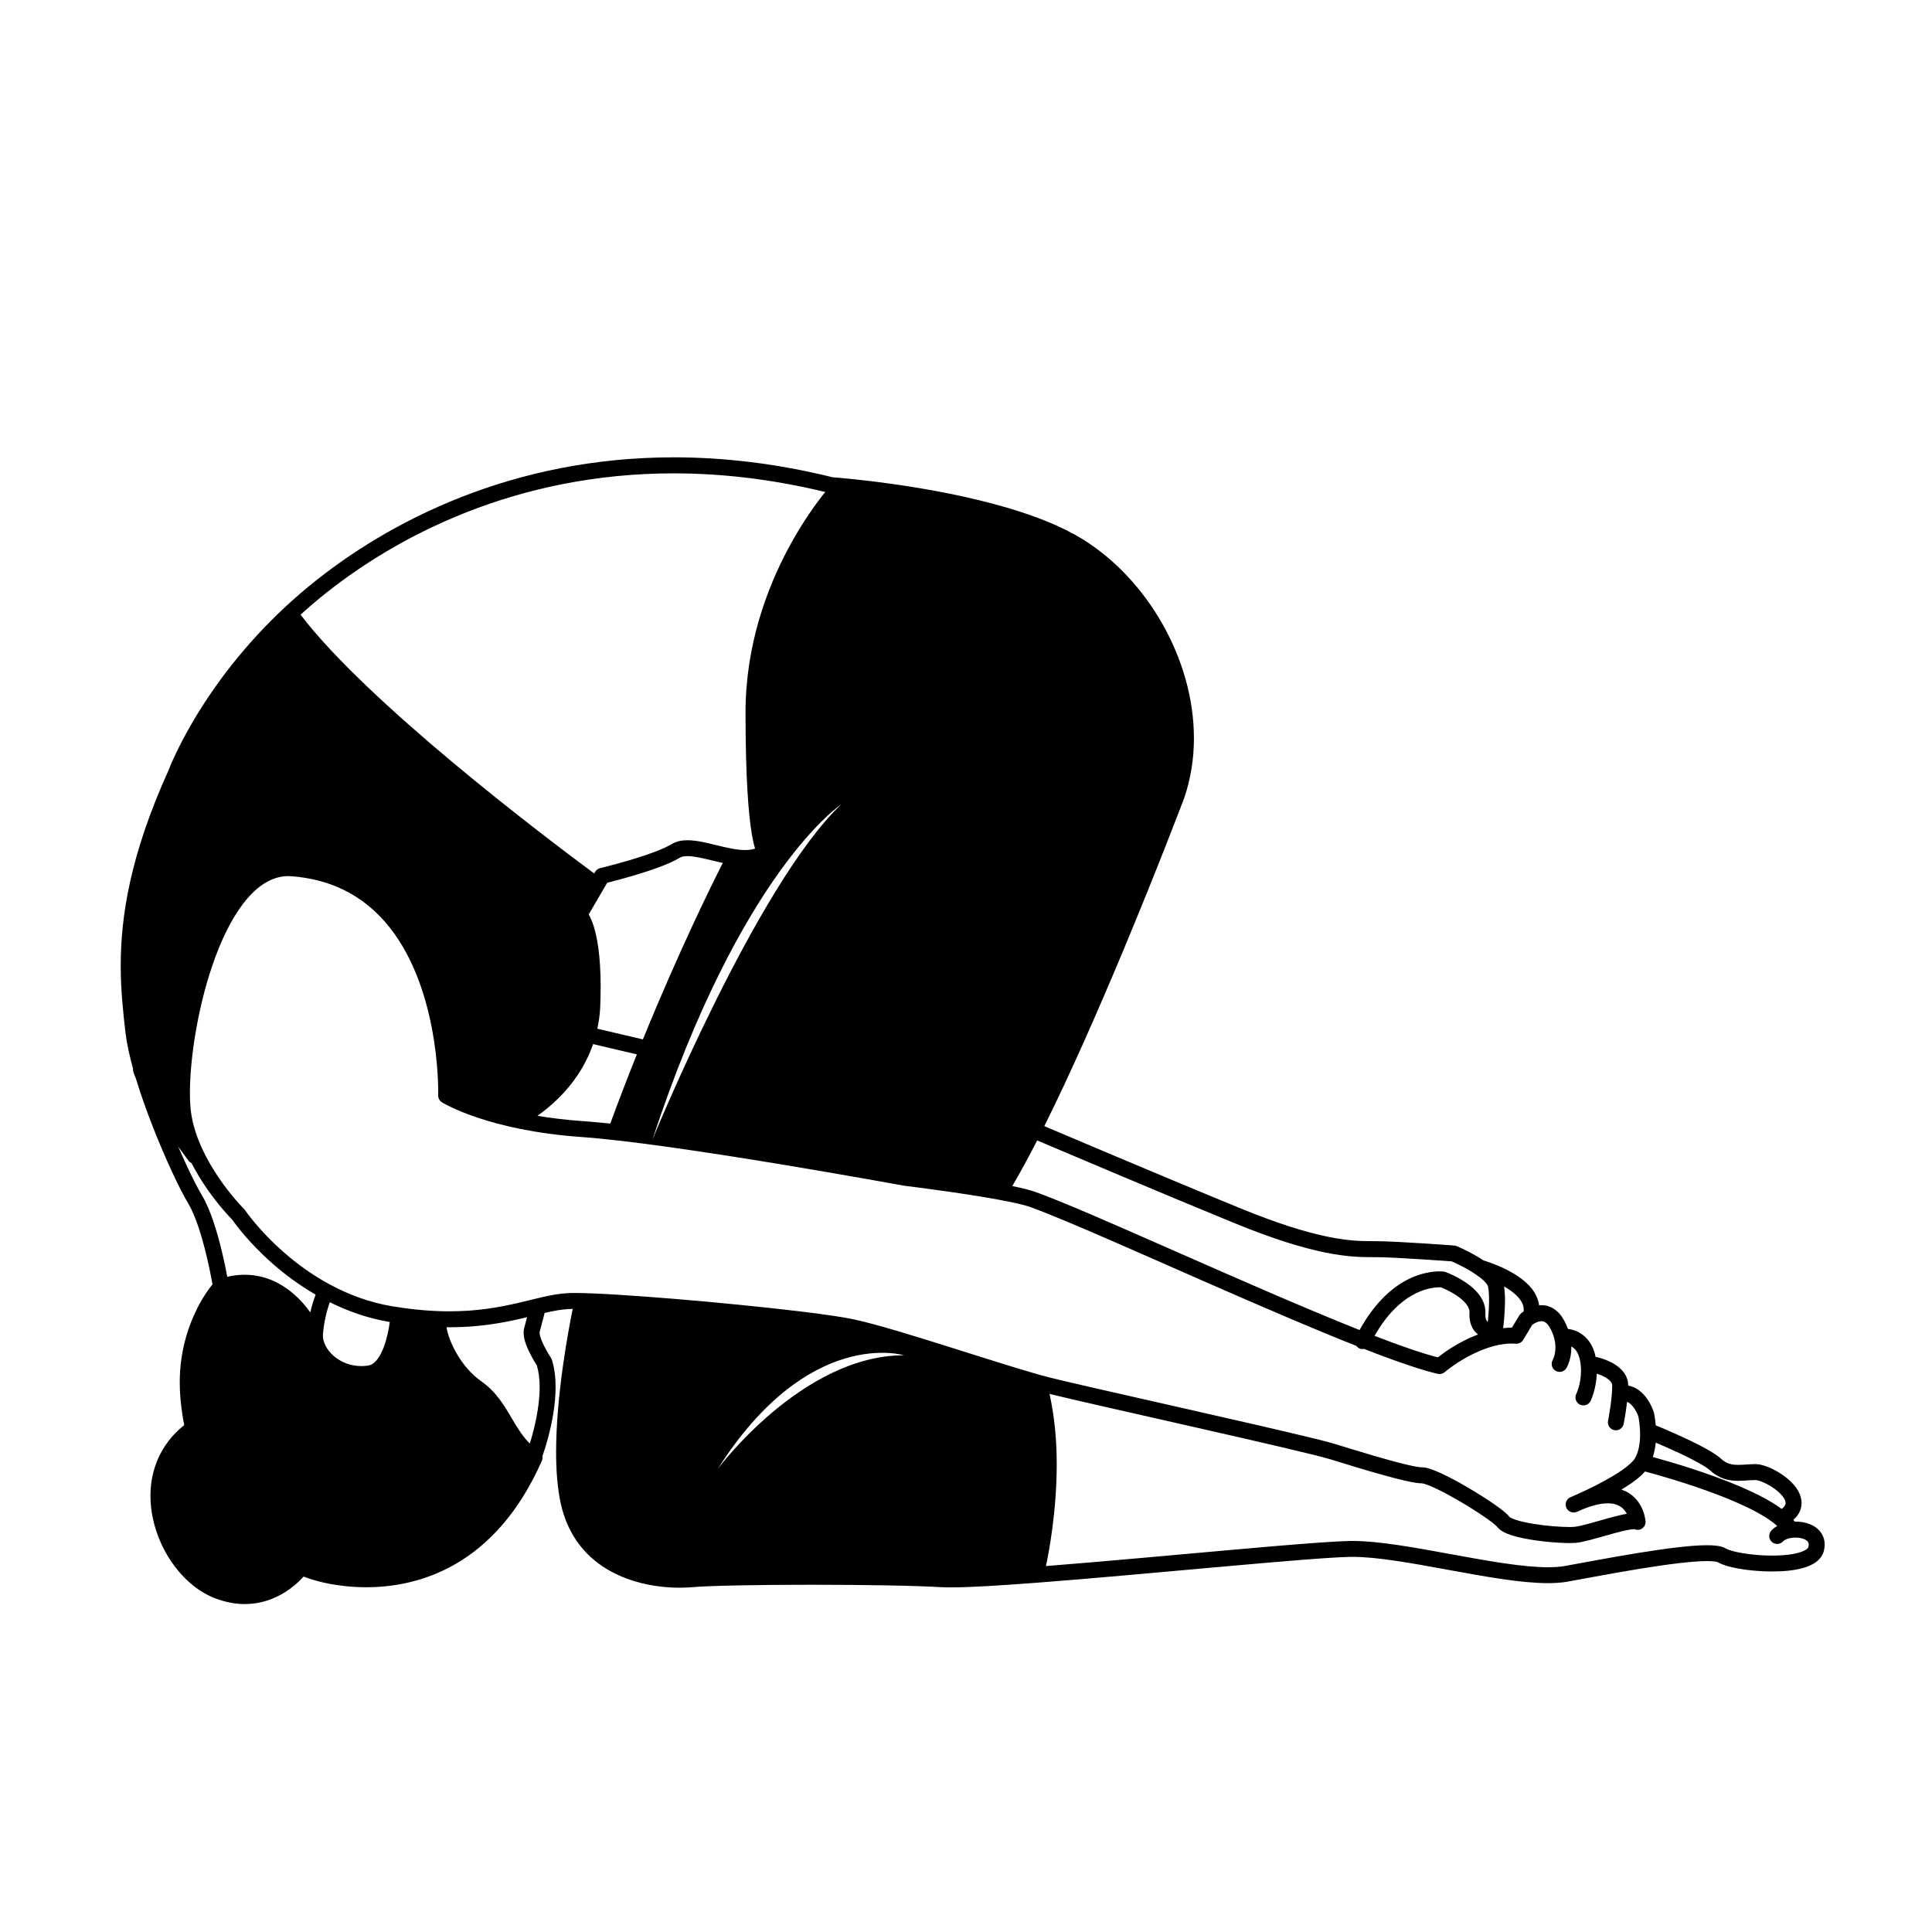 <?xml version="1.0" encoding="UTF-8"?>
<!-- Uploaded to: ICON Repo, www.iconrepo.com, Generator: ICON Repo Mixer Tools -->
<svg fill="#000000" width="800px" height="800px" version="1.1" viewBox="144 144 512 512" xmlns="http://www.w3.org/2000/svg">
 <g>
  <path d="m282.92 495.96 0.004-0.008z"/>
  <path d="m626.76 550.44c-0.77-1.25-1.938-2.039-3.141-2.519-1.215-0.48-2.508-0.684-3.789-0.688-0.066 0-0.133 0.012-0.199 0.016-0.121-0.164-0.242-0.328-0.375-0.484 0.371-0.34 0.742-0.68 1.027-1.07 0.754-1.012 1.156-2.223 1.148-3.383-0.008-1.672-0.719-3.102-1.617-4.289-1.371-1.785-3.269-3.191-5.152-4.242-0.945-0.523-1.887-0.945-2.785-1.254-0.906-0.305-1.742-0.512-2.641-0.52-1.75 0.008-3.277 0.207-4.578 0.199-0.895 0-1.668-0.082-2.391-0.316s-1.422-0.613-2.215-1.336c-1.148-1.039-2.758-1.992-4.66-3.023-4.371-2.344-10.168-4.793-12.602-5.797-0.16-1.902-0.445-3.203-0.461-3.273l-0.039-0.148c-0.039-0.117-0.508-1.711-1.672-3.445-0.586-0.863-1.355-1.777-2.406-2.519-0.75-0.535-1.68-0.957-2.719-1.156v-0.02c0.008-1.602-0.695-2.984-1.562-3.945-1.312-1.461-2.957-2.262-4.277-2.801-1.324-0.527-2.348-0.75-2.422-0.77-0.129-0.027-0.25-0.004-0.375-0.008-0.004-0.02-0.004-0.039-0.008-0.062-0.336-1.699-0.961-3.082-1.75-4.152-1.18-1.613-2.684-2.461-3.852-2.863-0.738-0.254-1.328-0.348-1.727-0.387-0.246-0.668-0.535-1.352-0.902-2.055-0.75-1.434-1.68-2.519-2.766-3.234-1.082-0.719-2.289-1.012-3.356-1.008-0.215 0.004-0.406 0.035-0.609 0.055-0.285-2.051-1.305-3.816-2.602-5.195-2.305-2.441-5.418-4.07-7.981-5.191-1.852-0.801-3.41-1.312-4.16-1.539-1.238-0.816-2.512-1.543-3.641-2.137-1.938-1.008-3.438-1.633-3.477-1.648-0.199-0.086-0.438-0.141-0.652-0.156-0.004 0-3.809-0.285-8.305-0.574-4.504-0.285-9.652-0.574-12.504-0.578-0.312 0-0.645-0.004-1-0.004-2.731-0.004-6.168-0.055-11.613-1.16-5.438-1.109-12.855-3.285-23.289-7.566-11.172-4.582-24.504-10.172-35.039-14.617-5.269-2.223-9.836-4.16-13.09-5.539-1.609-0.68-2.891-1.227-3.781-1.605 6.996-14.043 14.32-30.762 20.613-45.805 9.371-22.402 16.402-40.988 16.41-41.004l0.02-0.059c1.785-5.172 2.606-10.551 2.606-15.938-0.004-10.484-3.098-21-8.324-30.238-5.231-9.234-12.598-17.207-21.27-22.555-5.484-3.375-12.332-6.035-19.555-8.184-20.664-6.125-44.434-8.004-46.609-8.172-14.891-3.68-28.949-5.281-42.094-5.281-42.594 0.004-75.555 16.805-96.652 34.133-26.938 22.129-36.742 47.48-37.32 49.004-10.086 22.258-12.594 38.605-12.586 51.562 0 6.734 0.668 12.539 1.258 17.734 0.328 2.852 1.051 6.117 2.008 9.574-0.031 0.277-0.008 0.559 0.078 0.844 0.176 0.574 0.418 1.184 0.688 1.816 1.27 4.18 2.828 8.547 4.477 12.754 1.699 4.332 3.484 8.473 5.121 11.992 1.641 3.523 3.121 6.414 4.266 8.324 0.949 1.574 1.883 3.809 2.695 6.227 1.227 3.633 2.207 7.695 2.871 10.832 0.332 1.566 0.586 2.906 0.758 3.848 0.035 0.195 0.066 0.367 0.094 0.531-0.879 1.086-2.453 3.219-4.043 6.359-2.32 4.586-4.633 11.281-4.633 19.715 0 1.5 0.074 3.055 0.234 4.664 0.227 2.309 0.555 4.5 0.957 6.602-0.066 0.043-0.141 0.055-0.203 0.109-6.172 5.016-8.766 11.887-8.742 18.605 0.004 5.844 1.875 11.617 4.891 16.438 3.023 4.812 7.199 8.707 12.051 10.625l0.004 0.004c2.863 1.121 5.566 1.598 8.047 1.598 5.164-0.004 9.234-2.035 11.957-4.016 1.719-1.254 2.93-2.488 3.617-3.266 1.328 0.508 2.207 0.762 2.473 0.832 0.609 0.199 6.227 1.988 14.168 1.992 6.816 0 15.371-1.34 23.793-6.25 8.422-4.906 16.621-13.379 22.738-27.301 0.164-0.375 0.18-0.77 0.125-1.152 0.363-1.039 0.969-2.879 1.582-5.207 0.949-3.625 1.914-8.391 1.918-13.121 0-2.465-0.262-4.926-0.973-7.227l-0.262-0.551-0.027-0.043c-0.16-0.238-0.957-1.48-1.688-2.914-0.363-0.715-0.711-1.48-0.949-2.156-0.242-0.676-0.355-1.277-0.348-1.535l0.004-0.102v-0.004l0.004-0.012c0.219-0.809 0.73-2.777 1.336-5.113 2.262-0.523 4.297-0.922 6.141-1.023l0.027-0.004c0.32-0.023 0.77-0.035 1.27-0.039-1.27 6.242-4.394 23.051-4.402 37.902 0 4.836 0.332 9.465 1.203 13.527 0.965 4.484 2.75 8.191 5.066 11.176 3.481 4.488 8.109 7.309 12.824 8.996 4.723 1.688 9.551 2.273 13.641 2.273 1.207 0 2.348-0.055 3.391-0.137l0.016-0.004c2.398-0.207 6.91-0.371 12.469-0.477 5.566-0.109 12.203-0.16 18.969-0.16 13.52-0.004 27.578 0.215 34.5 0.641h0.004c0.738 0.043 1.586 0.059 2.559 0.059 4.875-0.004 12.953-0.496 22.645-1.23 14.527-1.109 32.617-2.777 48.43-4.188 15.793-1.414 29.395-2.574 34.645-2.668 0.234-0.004 0.457-0.008 0.672-0.008 6.488-0.012 15.926 1.703 25.422 3.449 9.523 1.738 19.105 3.512 26.422 3.519 1.871-0.004 3.602-0.117 5.172-0.398l0.008-0.004c5.168-0.938 12.371-2.305 19.316-3.434 6.934-1.133 13.672-2.016 17.637-2.008 0.879-0.004 1.613 0.043 2.133 0.117 0.258 0.039 0.461 0.082 0.586 0.121l0.129 0.043v-0.004l0.008 0.008c0.766 0.461 1.605 0.758 2.613 1.055 2.992 0.84 7.438 1.406 11.828 1.41 2.926-0.004 5.797-0.25 8.219-0.945 1.215-0.352 2.328-0.812 3.305-1.516 0.965-0.688 1.816-1.707 2.141-3.012 0.141-0.562 0.215-1.121 0.215-1.668 0.004-1.039-0.285-2.051-0.797-2.875zm-43.973-24.125c1.699 0.719 3.984 1.711 6.277 2.785 1.754 0.82 3.508 1.691 4.973 2.508 1.461 0.801 2.66 1.598 3.156 2.062 1.199 1.102 2.488 1.832 3.773 2.242 1.285 0.414 2.535 0.523 3.688 0.523 1.68-0.008 3.188-0.207 4.578-0.199 0.191-0.02 1.023 0.148 1.93 0.539 1.383 0.57 3.062 1.586 4.262 2.699 0.602 0.555 1.086 1.125 1.379 1.633 0.301 0.508 0.402 0.918 0.402 1.207-0.008 0.273-0.055 0.496-0.328 0.879-0.148 0.203-0.387 0.445-0.715 0.707-0.07-0.051-0.129-0.102-0.199-0.156-2.801-2.039-6.426-3.891-10.332-5.59-8.812-3.82-19.066-6.789-23.613-8.031 0.418-1.277 0.656-2.57 0.77-3.809zm-40.199-41.402c0.004 0.004 0.008 0.004 0.012 0.008 1.484 0.848 2.871 1.871 3.801 2.938 0.941 1.082 1.395 2.098 1.395 3.164l-0.023 0.426c-0.004 0.031 0.012 0.059 0.008 0.086-0.422 0.297-0.695 0.527-0.746 0.57l-0.406 0.492-1.938 3.227c-0.023 0-0.051-0.004-0.078-0.004-0.754 0.004-1.508 0.082-2.258 0.164 0.184-1.582 0.484-4.594 0.488-7.492-0.004-1.25-0.086-2.445-0.254-3.578zm-123.73-38.691c5.773 2.457 32.359 13.742 52.211 21.891 10.617 4.356 18.285 6.621 24.051 7.801 5.758 1.176 9.648 1.25 12.461 1.246 0.336 0 0.668 0.004 1 0.004 2.602-0.004 7.773 0.281 12.23 0.57 3.711 0.234 6.914 0.473 7.91 0.543 0.785 0.344 3.027 1.367 5.184 2.68 0.285 0.172 0.547 0.359 0.82 0.539 0.098 0.086 0.215 0.148 0.328 0.219 0.754 0.508 1.465 1.031 2.012 1.539 0.844 0.754 1.262 1.488 1.277 1.703 0.184 0.84 0.277 2.152 0.273 3.543 0 1.863-0.145 3.898-0.293 5.449-0.012 0.137-0.027 0.246-0.039 0.375-0.141-0.109-0.262-0.234-0.375-0.453-0.133-0.266-0.273-0.707-0.273-1.457l0.008-0.328v-0.008l0.008-0.352c0-1.957-0.852-3.629-1.906-4.926-1.605-1.953-3.738-3.301-5.484-4.246-1.746-0.938-3.121-1.438-3.184-1.461l-0.426-0.105c-0.086-0.012-0.5-0.066-1.18-0.066-1.77 0-5.387 0.363-9.547 2.789-3.789 2.203-7.969 6.125-11.613 12.758-0.34-0.133-0.668-0.262-1.012-0.398-14.328-5.727-31.926-13.473-47.742-20.434-15.828-6.965-29.82-13.133-37.18-15.77-1.496-0.531-3.609-1.039-6.113-1.547 2.121-3.602 4.332-7.684 6.594-12.098zm114.57 45.625-0.016 0.566c0 1.285 0.25 2.418 0.73 3.371 0.398 0.801 0.957 1.406 1.555 1.871-0.805 0.305-1.602 0.629-2.375 0.984-3.144 1.457-5.981 3.281-8.293 5.078-4.082-1.039-9.91-3.059-16.75-5.699 3.258-5.758 6.769-8.902 9.777-10.656 3.394-1.977 6.215-2.215 7.422-2.215 0.188 0 0.305 0.008 0.406 0.012 0.656 0.262 2.57 1.078 4.297 2.277 0.953 0.652 1.832 1.422 2.406 2.18 0.582 0.77 0.844 1.453 0.844 2.109l-0.004 0.133zm-166.52-134.66c-22.367 21.223-50.023 88.863-50.023 88.863 23.516-71.41 50.023-88.863 50.023-88.863zm-64.609 59.43c0.383-1.816 0.68-3.699 0.762-5.719 0.078-1.91 0.117-3.676 0.117-5.312 0-8.191-0.902-13.184-1.879-16.246-0.434-1.352-0.883-2.312-1.281-3.012l4.891-8.383c1.32-0.332 3.996-1.023 7.039-1.926 2.144-0.637 4.461-1.375 6.594-2.164 2.141-0.797 4.082-1.621 5.594-2.539l0.008-0.004c0.398-0.254 1.055-0.43 2.031-0.43 1.723-0.012 4.219 0.582 6.887 1.238 0.812 0.195 1.645 0.391 2.484 0.574-2.629 5.168-11.352 22.699-21.172 46.758zm10.473 6.805c-2.324 5.797-4.695 11.938-7.047 18.34-2.621-0.277-5.055-0.5-7.207-0.652-4.477-0.312-8.496-0.809-12.086-1.406 1.676-1.188 3.644-2.75 5.648-4.738 3.469-3.434 7-8.199 9.098-14.273zm-84.18-120.81c20.492-16.824 52.52-33.172 93.973-33.168 12.523 0 25.922 1.5 40.133 4.938-2.062 2.547-5.945 7.734-9.836 15.035-5.633 10.574-11.285 25.598-11.289 43.402 0 17.414 0.785 26.742 1.605 31.844 0.312 1.941 0.629 3.266 0.926 4.219-0.746 0.25-1.594 0.383-2.602 0.387-2.144 0.008-4.781-0.586-7.438-1.238-2.668-0.641-5.328-1.348-7.887-1.359-1.438 0.004-2.918 0.242-4.25 1.059l0.008-0.004c-1.07 0.66-2.856 1.445-4.856 2.184-3.008 1.117-6.539 2.16-9.297 2.922-1.379 0.379-2.57 0.691-3.41 0.906-0.844 0.211-1.328 0.328-1.328 0.328-0.559 0.133-1.043 0.496-1.332 0.992l-0.238 0.41c-0.367-0.27-0.785-0.578-1.301-0.957-5.852-4.344-20.785-15.578-36.418-28.656-15.375-12.848-31.441-27.535-40.102-38.961 1.57-1.441 3.215-2.871 4.938-4.281zm-2.356 189.17c-0.586-0.812-1.258-1.668-2.035-2.535-1.633-1.816-3.703-3.656-6.269-5.066-2.559-1.406-5.629-2.367-9.125-2.363-1.457 0-2.988 0.184-4.574 0.539-0.312-1.656-0.789-4.043-1.438-6.734-0.598-2.488-1.336-5.211-2.207-7.801-0.875-2.594-1.875-5.043-3.078-7.055-1.008-1.676-2.461-4.496-4.055-7.93-0.719-1.547-1.469-3.227-2.231-4.988 1.637 2.277 2.777 3.789 2.785 3.805 0.203 0.27 0.465 0.457 0.75 0.598 1.301 2.512 2.734 4.812 4.121 6.816 3.141 4.512 6.031 7.523 6.66 8.16 0.594 0.855 4.316 6.059 10.883 11.809 3.106 2.719 6.883 5.535 11.219 8.051-0.562 1.52-1.039 3.09-1.406 4.695zm19.449 9.27c-0.52 1.375-1.184 2.613-1.91 3.453-0.734 0.844-1.43 1.262-2.231 1.391-0.613 0.086-1.211 0.129-1.789 0.129-2.953 0.004-5.539-1.117-7.371-2.731-1.84-1.609-2.828-3.676-2.812-5.371l0.016-0.379c0.219-2.715 0.867-5.769 1.809-8.438 4.715 2.332 9.992 4.246 15.859 5.234v0.004c0.012 0.004 0.023 0.004 0.035 0.004-0.234 1.75-0.719 4.394-1.605 6.703zm41.328 10.562c0.004 4.152-0.879 8.641-1.777 12.051-0.285 1.09-0.57 2.059-0.828 2.887-1.848-1.805-3.207-4.008-4.644-6.457-1.988-3.363-4.133-7.176-8.23-10.051-2.711-1.891-4.957-4.641-6.555-7.418-1.484-2.566-2.371-5.144-2.648-6.902 0.238 0.004 0.496 0.016 0.73 0.016 7.812 0 13.957-1.125 19.008-2.293 0.566-0.133 1.07-0.258 1.609-0.387-0.344 1.316-0.621 2.387-0.762 2.898-0.117 0.434-0.156 0.84-0.156 1.227 0.008 1.117 0.297 2.125 0.656 3.125 0.887 2.398 2.324 4.715 2.856 5.539 0.508 1.707 0.746 3.684 0.742 5.766zm47.203 21.656c24.09-37.855 49.324-30.109 49.324-30.109-26.957 0-49.324 30.109-49.324 30.109zm62.508-31.949c-10.129-3.195-20.297-6.352-26.504-7.688-2.996-0.637-8.172-1.375-14.566-2.144-9.582-1.148-21.828-2.356-32.965-3.277-11.148-0.918-21.133-1.555-26.348-1.559-0.793 0.004-1.484 0.012-2.106 0.055-0.004 0-0.012 0.004-0.016 0.004h-0.012c-4.117 0.258-8.184 1.496-13.078 2.617-4.906 1.125-10.648 2.184-18.062 2.184-1.004 0-2.051-0.023-3.121-0.066-0.145-0.035-0.293-0.012-0.441-0.016-3.484-0.156-7.309-0.543-11.543-1.254v0.004c-12.234-2.059-22.02-8.418-28.746-14.312-3.363-2.945-5.953-5.762-7.691-7.832-0.871-1.035-1.527-1.883-1.965-2.465-0.219-0.293-0.379-0.516-0.484-0.664l-0.117-0.164-0.031-0.043-0.266-0.32-0.023-0.023c-0.309-0.309-3.387-3.445-6.59-8.137-3.211-4.688-6.508-10.93-7.406-17.309-0.203-1.426-0.316-3.234-0.312-5.297-0.012-9.426 2.289-24.195 6.871-36.336 2.281-6.074 5.144-11.496 8.43-15.262 1.641-1.887 3.379-3.356 5.172-4.34 1.801-0.984 3.644-1.496 5.637-1.5 0.293 0 0.582 0.012 0.867 0.039h0.043c9.383 0.75 16.332 4.172 21.68 9.02 8.016 7.266 12.367 17.953 14.629 27.562 2.273 9.598 2.477 18.043 2.473 20.645 0 0.273-0.004 0.484-0.004 0.629l-0.004 0.199c-0.023 0.746 0.359 1.457 0.992 1.852 0.254 0.16 12.078 7.461 37.105 9.207 12.16 0.848 33.531 4.07 51.781 7.074 9.129 1.504 17.492 2.957 23.57 4.027 3.039 0.539 5.508 0.98 7.215 1.289 1.707 0.309 2.652 0.48 2.652 0.48l0.125 0.02c0.004 0 1.68 0.203 4.316 0.551 3.953 0.52 10.043 1.359 15.758 2.289 2.856 0.465 5.621 0.953 7.961 1.438 2.332 0.477 4.277 0.961 5.348 1.348 4.691 1.68 12.523 4.992 21.879 9.066 14.047 6.117 31.582 13.969 47.586 20.75 5.981 2.535 11.746 4.922 17.043 7.016 0.191 0.262 0.43 0.492 0.738 0.645 0.422 0.207 0.867 0.223 1.297 0.148 1.066 0.414 2.148 0.844 3.172 1.23 6.629 2.516 12.238 4.422 16.348 5.379 0.641 0.148 1.316-0.012 1.824-0.43 2.156-1.777 5.094-3.715 8.25-5.172 3.156-1.465 6.531-2.43 9.523-2.426 0.371 0 0.723 0.012 1.051 0.043 0.812 0.074 1.586-0.32 2.008-1.016l2.383-3.973c0.172-0.129 0.426-0.301 0.742-0.469 0.539-0.293 1.199-0.516 1.711-0.508 0.367 0.004 0.66 0.07 1.031 0.309 0.367 0.242 0.844 0.707 1.344 1.664 1.039 1.988 1.324 3.66 1.328 4.988 0 1.086-0.199 1.953-0.391 2.523-0.094 0.285-0.188 0.5-0.246 0.629l-0.07 0.141 0.004 0.004c-0.582 0.996-0.258 2.277 0.734 2.875 1 0.602 2.301 0.273 2.898-0.727 0.121-0.211 1.289-2.219 1.293-5.445 0-0.082-0.012-0.176-0.016-0.258 0.066 0.035 0.129 0.059 0.195 0.102 0.766 0.5 1.633 1.309 2.098 3.492 0.199 1 0.281 1.961 0.281 2.859 0 1.801-0.324 3.371-0.648 4.469-0.16 0.551-0.32 0.98-0.438 1.262l-0.133 0.309-0.031 0.062c-0.523 1.043-0.098 2.312 0.945 2.836 1.043 0.523 2.312 0.098 2.836-0.941 0.074-0.172 1.488-3.047 1.656-7.246 0.57 0.18 1.34 0.465 2.051 0.855 0.648 0.348 1.23 0.781 1.57 1.184 0.344 0.418 0.457 0.711 0.465 1.105 0.004 1.812-0.27 4.191-0.551 6.07-0.141 0.941-0.281 1.766-0.383 2.348-0.051 0.293-0.098 0.523-0.125 0.684l-0.047 0.234c-0.23 1.145 0.512 2.258 1.656 2.484 1.145 0.23 2.258-0.512 2.484-1.656 0.004-0.023 0.297-1.488 0.59-3.477 0.105-0.73 0.211-1.535 0.305-2.363 0.195 0.082 0.387 0.168 0.582 0.301 0.727 0.496 1.406 1.441 1.84 2.277 0.219 0.418 0.383 0.797 0.484 1.062l0.109 0.305v0.008c0.086 0.414 0.445 2.356 0.445 4.644 0.012 2.199-0.363 4.68-1.367 6.359-0.391 0.715-1.703 1.965-3.422 3.141-2.574 1.805-6.019 3.621-8.785 4.957-1.383 0.668-2.606 1.223-3.473 1.609-0.434 0.191-0.781 0.344-1.02 0.445-0.238 0.102-0.355 0.148-0.359 0.152-0.027 0.012-0.051 0.02-0.082 0.035-1.043 0.48-1.504 1.715-1.043 2.766 0.461 1.051 1.684 1.539 2.746 1.102 0.004-0.004 0.082-0.035 0.207-0.086 3.539-1.629 6.168-2.191 8.012-2.188 1.516 0.004 2.508 0.344 3.254 0.789 0.848 0.512 1.422 1.242 1.809 1.992-0.625 0.102-1.285 0.246-1.992 0.406-2.137 0.504-4.609 1.238-6.848 1.863-1.117 0.312-2.172 0.598-3.07 0.812-0.895 0.215-1.652 0.352-2.066 0.383h0.012c-0.297 0.023-0.723 0.035-1.23 0.035-2.281 0.004-6.168-0.281-9.582-0.844-1.707-0.281-3.309-0.629-4.496-1.016-0.594-0.191-1.082-0.391-1.406-0.566l-0.348-0.211-0.062-0.051v-0.004 0.004c-0.461-0.574-0.988-1.035-1.684-1.602-2.414-1.938-6.715-4.703-10.906-7.074-2.094-1.18-4.141-2.25-5.91-3.047-0.887-0.398-1.703-0.727-2.449-0.973-0.758-0.242-1.406-0.422-2.207-0.434-0.488 0.012-1.918-0.207-3.652-0.609-5.281-1.199-13.941-3.887-19.527-5.606-1.023-0.312-2.723-0.758-5.012-1.324-7.996-1.977-23.043-5.398-37.359-8.645-14.309-3.242-27.91-6.312-32.871-7.551-5.574-1.387-15.629-4.613-25.734-7.805zm226.52 52.656c-0.035 0.129-0.113 0.312-0.52 0.617-0.594 0.449-1.867 0.934-3.481 1.219-1.613 0.297-3.562 0.438-5.562 0.434-2.668 0.004-5.445-0.242-7.723-0.617-1.137-0.188-2.152-0.406-2.953-0.633-0.793-0.219-1.387-0.477-1.551-0.586l0.012 0.008c-0.781-0.469-1.52-0.629-2.344-0.758-0.82-0.117-1.727-0.164-2.742-0.164-4.504 0.008-11.277 0.926-18.312 2.062-7.023 1.145-14.254 2.516-19.395 3.449l0.008-0.004c-1.238 0.223-2.738 0.332-4.426 0.332-6.656 0.008-16.164-1.703-25.66-3.449-9.52-1.738-19.02-3.508-26.184-3.519-0.266 0-0.52 0.008-0.754 0.012-3.75 0.07-10.965 0.609-20.09 1.379-13.672 1.16-31.543 2.836-47.77 4.223-4.359 0.375-8.598 0.723-12.609 1.039 0.801-3.758 2.852-14.598 2.856-27.027 0-6.031-0.539-12.422-1.91-18.59 6.324 1.551 22.59 5.207 38.449 8.809 8.207 1.863 16.289 3.711 22.773 5.231 3.242 0.758 6.09 1.438 8.348 2 2.254 0.559 3.945 1 4.785 1.262 3.727 1.148 8.828 2.731 13.457 4.027 2.316 0.652 4.508 1.23 6.375 1.656 1.887 0.422 3.359 0.703 4.59 0.719h0.004c0.105-0.004 0.66 0.125 1.352 0.387 2.488 0.91 6.906 3.285 10.766 5.66 1.938 1.188 3.758 2.383 5.172 3.391 0.707 0.508 1.309 0.965 1.762 1.344 0.449 0.363 0.758 0.684 0.785 0.734 0.523 0.66 1.121 1.043 1.754 1.387 1.109 0.582 2.41 0.988 3.879 1.352 4.379 1.059 10.18 1.551 13.582 1.562 0.578-0.004 1.086-0.016 1.535-0.047h0.012c1.09-0.094 2.32-0.375 3.738-0.738 2.113-0.543 4.57-1.285 6.785-1.883 1.105-0.301 2.144-0.559 3.023-0.742 0.871-0.18 1.605-0.273 1.953-0.27l0.133 0.004h0.004c0.605 0.262 1.305 0.246 1.887-0.094 0.699-0.402 1.109-1.176 1.051-1.98-0.023-0.18-0.152-2.211-1.469-4.445-0.66-1.109-1.652-2.273-3.086-3.141-0.551-0.336-1.184-0.602-1.852-0.828 0.902-0.543 1.797-1.094 2.621-1.672 1.41-1 2.668-2.004 3.656-3.133 0.02 0.004 0.031 0.008 0.051 0.012 3.156 0.844 11.184 3.098 19.004 6.074 3.906 1.488 7.766 3.16 10.898 4.894 2.106 1.148 3.859 2.363 5.082 3.469-0.578 0.32-1.121 0.715-1.59 1.234-0.781 0.867-0.707 2.203 0.16 2.984s2.207 0.707 2.984-0.16c0.148-0.18 0.566-0.469 1.172-0.668 0.602-0.203 1.363-0.324 2.117-0.324 1.094-0.008 2.16 0.266 2.746 0.645 0.297 0.184 0.477 0.371 0.582 0.543 0.105 0.176 0.168 0.348 0.172 0.676-0.008 0.172-0.031 0.383-0.094 0.645z"/>
 </g>
</svg>